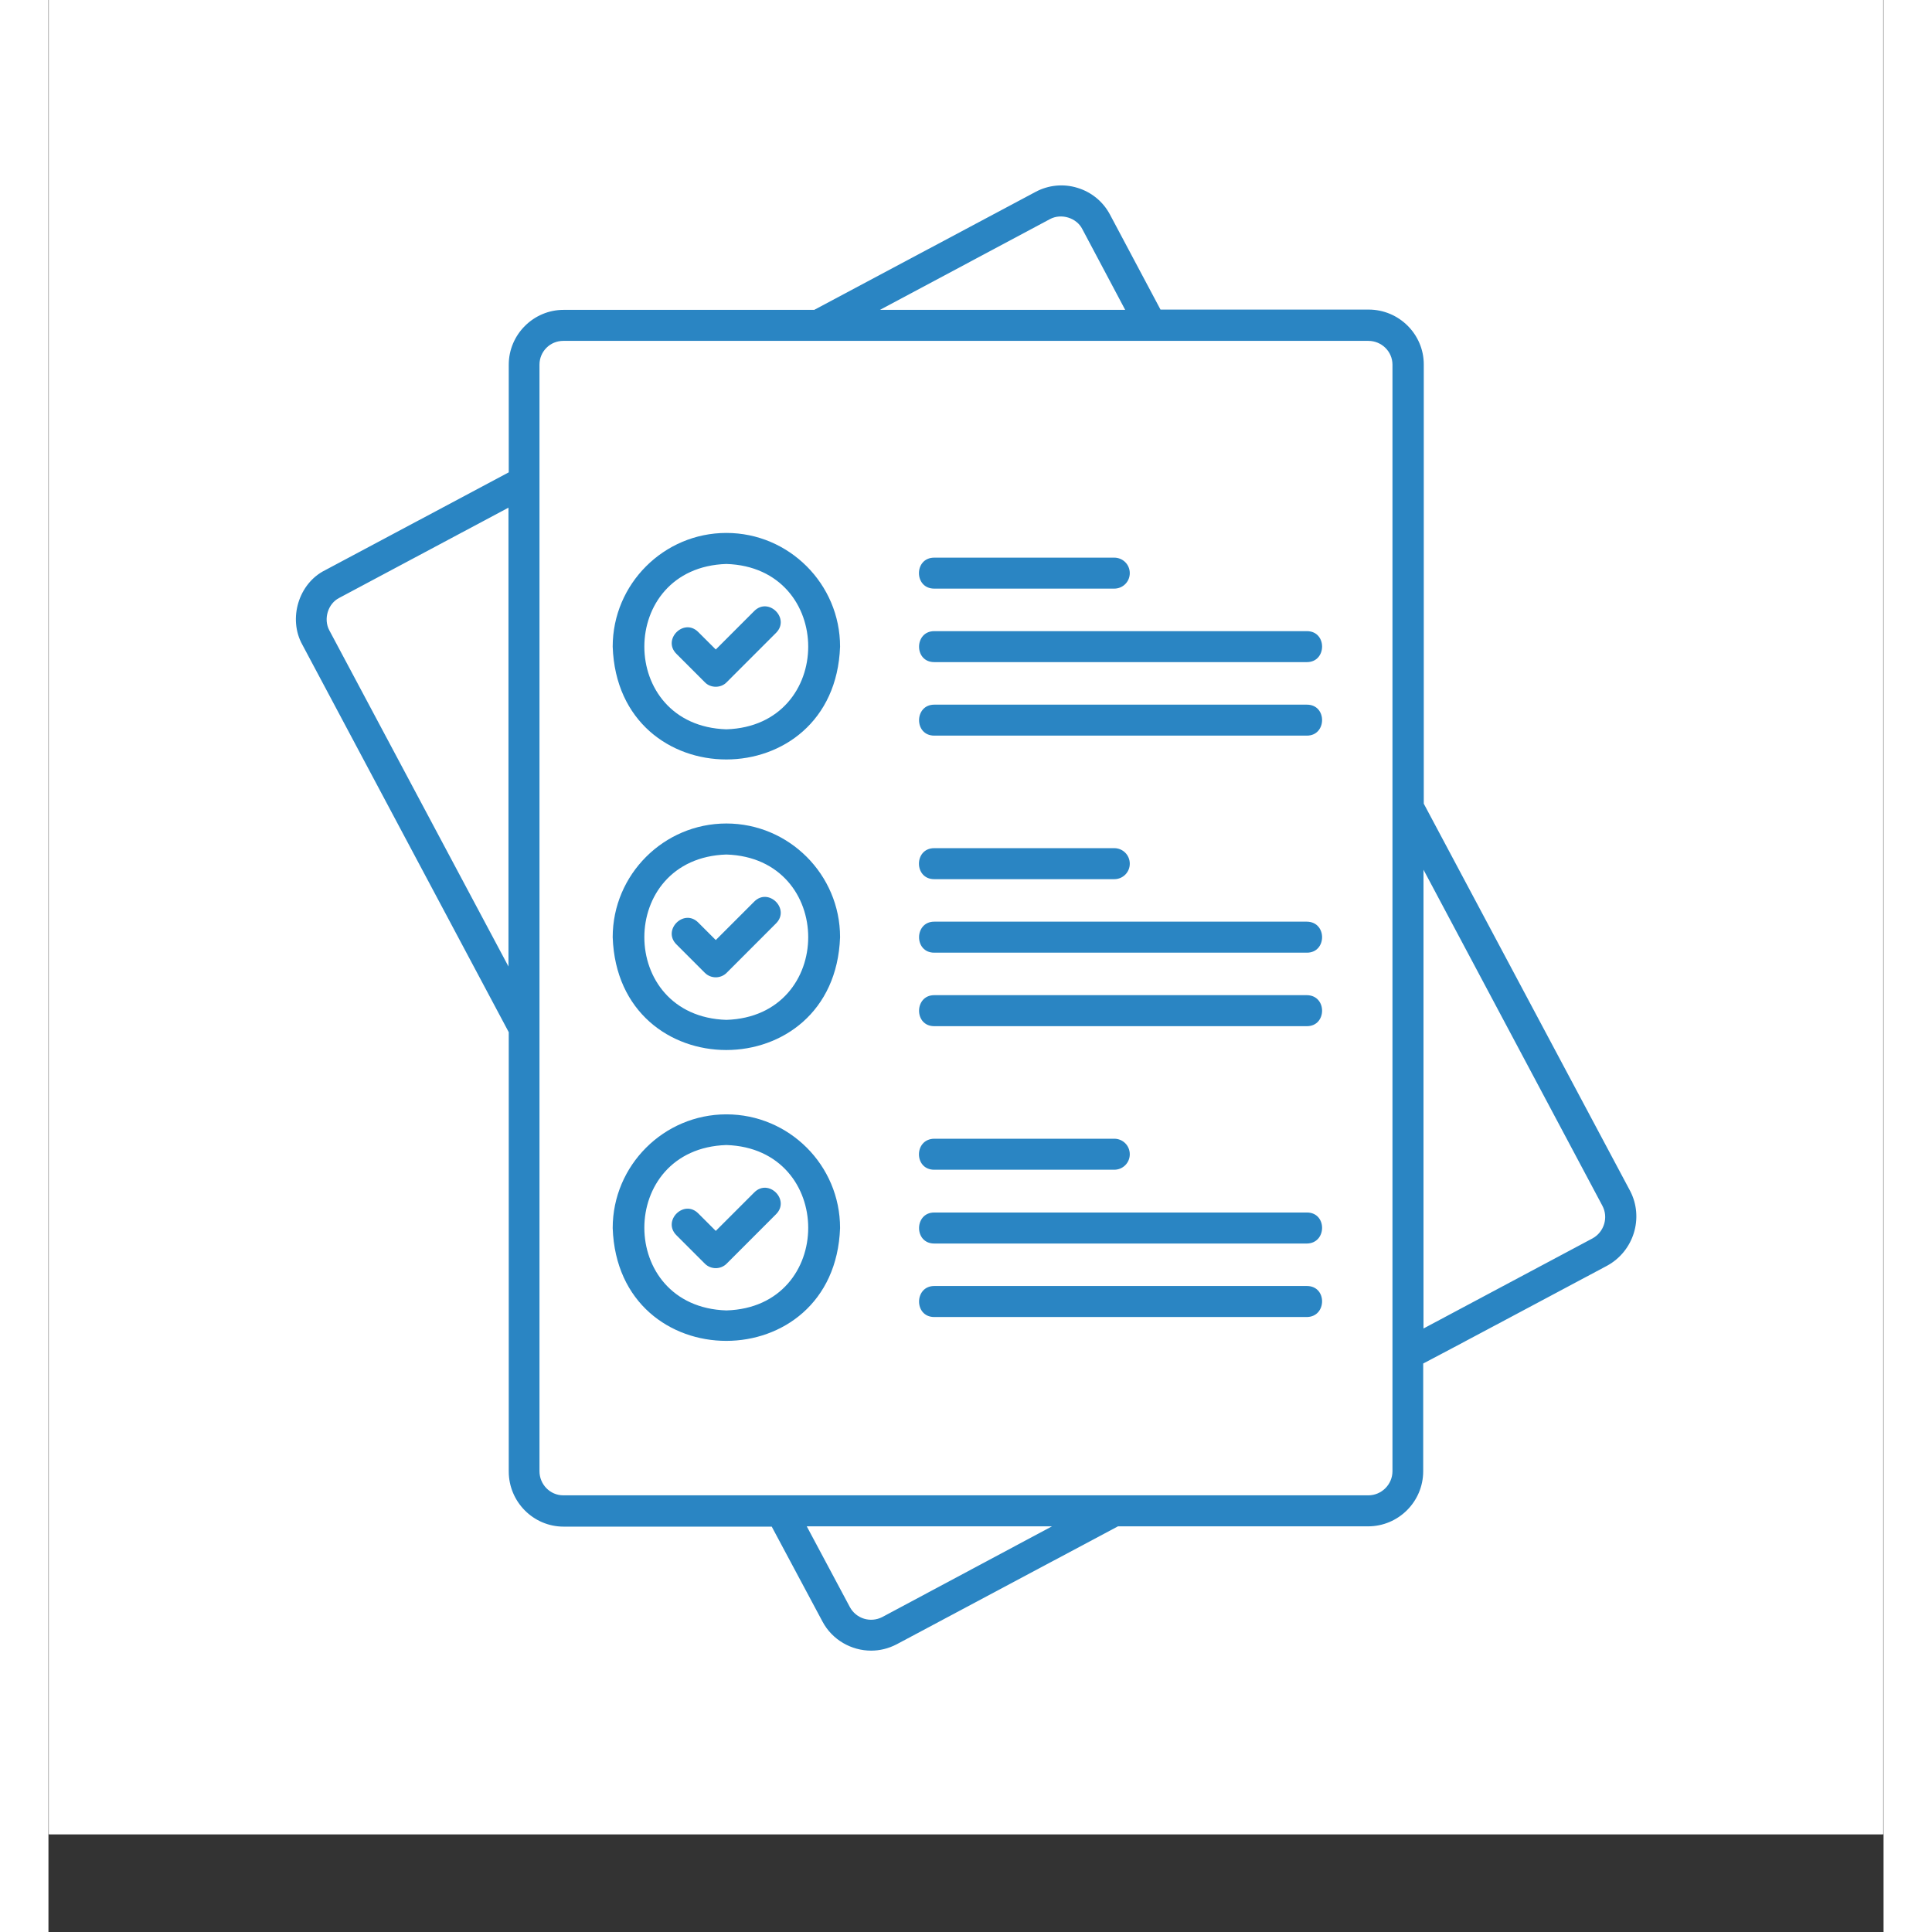 <svg xmlns="http://www.w3.org/2000/svg" xmlns:xlink="http://www.w3.org/1999/xlink" width="200" zoomAndPan="magnify" viewBox="0 0 150 157.92" height="200" preserveAspectRatio="xMidYMid meet" version="1.0"><rect x="0" y="0" width="150" height="157.92" fill="#333333" stroke="none"/><defs><clipPath id="ce0fc00d5f"><path d="M 0.039 0 L 149.961 0 L 149.961 149.926 L 0.039 149.926 Z M 0.039 0 " clip-rule="nonzero"/></clipPath><clipPath id="e957b2f517"><path d="M 20 15 L 130 15 L 130 134.934 L 20 134.934 Z M 20 15 " clip-rule="nonzero"/></clipPath></defs><g clip-path="url(#ce0fc00d5f)"><path fill="#ffffff" d="M 0.039 0 L 149.961 0 L 149.961 149.926 L 0.039 149.926 Z M 0.039 0 " fill-opacity="1" fill-rule="nonzero"/><path fill="#ffffff" d="M 0.039 0 L 149.961 0 L 149.961 149.926 L 0.039 149.926 Z M 0.039 0 " fill-opacity="1" fill-rule="nonzero"/></g><g clip-path="url(#e957b2f517)"><path fill="#2a85c3" d="M 59.473 99.25 L 55.438 103.289 C 54.945 103.781 54.145 103.781 53.652 103.289 L 51.328 100.965 C 50.156 99.789 51.941 98.008 53.113 99.18 L 54.547 100.613 L 57.691 97.469 C 58.863 96.293 60.648 98.078 59.473 99.25 Z M 102.867 51.59 L 72.402 51.59 C 70.762 51.59 70.738 54.121 72.402 54.121 L 102.867 54.121 C 104.508 54.121 104.531 51.59 102.867 51.59 Z M 57.691 73.695 L 54.547 76.84 L 53.113 75.406 C 51.941 74.234 50.156 76.02 51.328 77.191 L 53.652 79.516 C 54.145 80.008 54.945 80.008 55.438 79.516 L 59.473 75.477 C 60.648 74.305 58.863 72.52 57.691 73.695 Z M 102.867 81.344 L 72.402 81.344 C 70.762 81.344 70.738 83.879 72.402 83.879 L 102.867 83.879 C 104.508 83.879 104.531 81.367 102.867 81.344 Z M 127.414 103.453 C 127.414 103.453 112.371 111.477 112.371 111.453 L 112.371 120.254 C 112.371 122.742 110.352 124.762 107.863 124.762 L 87.422 124.762 L 69.328 134.406 C 68.648 134.758 67.945 134.922 67.242 134.922 C 65.645 134.922 64.074 134.055 63.273 132.551 L 59.121 124.785 L 42.105 124.785 C 39.645 124.785 37.625 122.766 37.625 120.277 L 37.625 84.371 L 20.75 52.691 C 19.578 50.578 20.445 47.691 22.605 46.613 L 37.625 38.609 L 37.625 29.809 C 37.625 27.348 39.645 25.328 42.105 25.328 L 62.594 25.328 L 80.688 15.684 C 81.746 15.121 82.965 15 84.113 15.355 C 85.266 15.707 86.203 16.48 86.766 17.535 L 90.898 25.305 L 107.91 25.305 C 110.398 25.305 112.418 27.324 112.418 29.785 L 112.418 65.691 L 129.289 97.352 C 130.418 99.531 129.594 102.254 127.414 103.453 Z M 37.602 41.496 L 23.777 48.867 C 22.84 49.336 22.465 50.602 22.957 51.52 L 37.602 79 Z M 67.969 25.328 L 88.012 25.328 L 84.512 18.734 C 84.043 17.793 82.777 17.418 81.863 17.91 Z M 82.027 124.762 L 61.984 124.762 L 65.504 131.355 C 66.02 132.316 67.195 132.668 68.156 132.176 Z M 109.859 29.809 C 109.859 28.73 108.969 27.863 107.887 27.863 L 42.082 27.863 C 41.004 27.863 40.137 28.73 40.137 29.809 L 40.137 120.254 C 40.137 121.336 41.004 122.227 42.082 122.227 L 107.887 122.227 C 108.969 122.227 109.859 121.336 109.859 120.254 Z M 127.012 98.547 L 112.395 71.09 L 112.395 108.59 L 126.215 101.223 C 127.156 100.707 127.531 99.508 127.012 98.547 Z M 72.402 48.113 L 87.117 48.113 C 87.824 48.113 88.387 47.551 88.387 46.848 C 88.387 46.145 87.824 45.582 87.117 45.582 L 72.402 45.582 C 70.738 45.582 70.738 48.113 72.402 48.113 Z M 72.402 71.863 L 87.117 71.863 C 87.824 71.863 88.387 71.301 88.387 70.598 C 88.387 69.895 87.824 69.328 87.117 69.328 L 72.402 69.328 C 70.738 69.328 70.738 71.863 72.402 71.863 Z M 64.707 100.379 C 64.262 112.676 46.543 112.676 46.121 100.379 C 46.121 95.262 50.297 91.086 55.414 91.086 C 60.531 91.086 64.707 95.238 64.707 100.379 Z M 55.414 93.594 C 46.473 93.879 46.473 106.832 55.414 107.113 C 64.332 106.855 64.332 93.879 55.414 93.594 Z M 64.707 52.855 C 64.262 65.152 46.543 65.152 46.121 52.855 C 46.121 47.738 50.297 43.562 55.414 43.562 C 60.531 43.562 64.707 47.738 64.707 52.855 Z M 55.414 46.098 C 46.473 46.379 46.473 59.332 55.414 59.613 C 64.332 59.332 64.332 46.379 55.414 46.098 Z M 102.867 105.117 L 72.402 105.117 C 70.762 105.117 70.738 107.652 72.402 107.652 L 102.867 107.652 C 104.508 107.629 104.531 105.117 102.867 105.117 Z M 72.402 95.613 L 87.117 95.613 C 87.824 95.613 88.387 95.051 88.387 94.348 C 88.387 93.641 87.824 93.078 87.117 93.078 L 72.402 93.078 C 70.738 93.102 70.738 95.613 72.402 95.613 Z M 102.867 99.109 L 72.402 99.109 C 70.762 99.109 70.738 101.645 72.402 101.645 L 102.867 101.645 C 104.508 101.621 104.531 99.109 102.867 99.109 Z M 102.867 57.598 L 72.402 57.598 C 70.762 57.598 70.738 60.129 72.402 60.129 L 102.867 60.129 C 104.508 60.129 104.531 57.598 102.867 57.598 Z M 64.707 76.605 C 64.262 88.902 46.543 88.902 46.121 76.605 C 46.121 71.488 50.297 67.312 55.414 67.312 C 60.531 67.312 64.707 71.488 64.707 76.605 Z M 55.414 69.848 C 46.473 70.129 46.473 83.082 55.414 83.363 C 64.332 83.082 64.332 70.129 55.414 69.848 Z M 102.867 75.336 L 72.402 75.336 C 70.762 75.336 70.738 77.871 72.402 77.871 L 102.867 77.871 C 104.508 77.871 104.531 75.359 102.867 75.336 Z M 57.691 49.945 L 54.547 53.09 L 53.113 51.66 C 51.941 50.484 50.156 52.27 51.328 53.441 L 53.652 55.766 C 54.121 56.258 54.969 56.258 55.438 55.766 L 59.473 51.73 C 60.648 50.555 58.863 48.773 57.691 49.945 Z M 57.691 49.945 " fill-opacity="1" fill-rule="nonzero"/></g></svg>